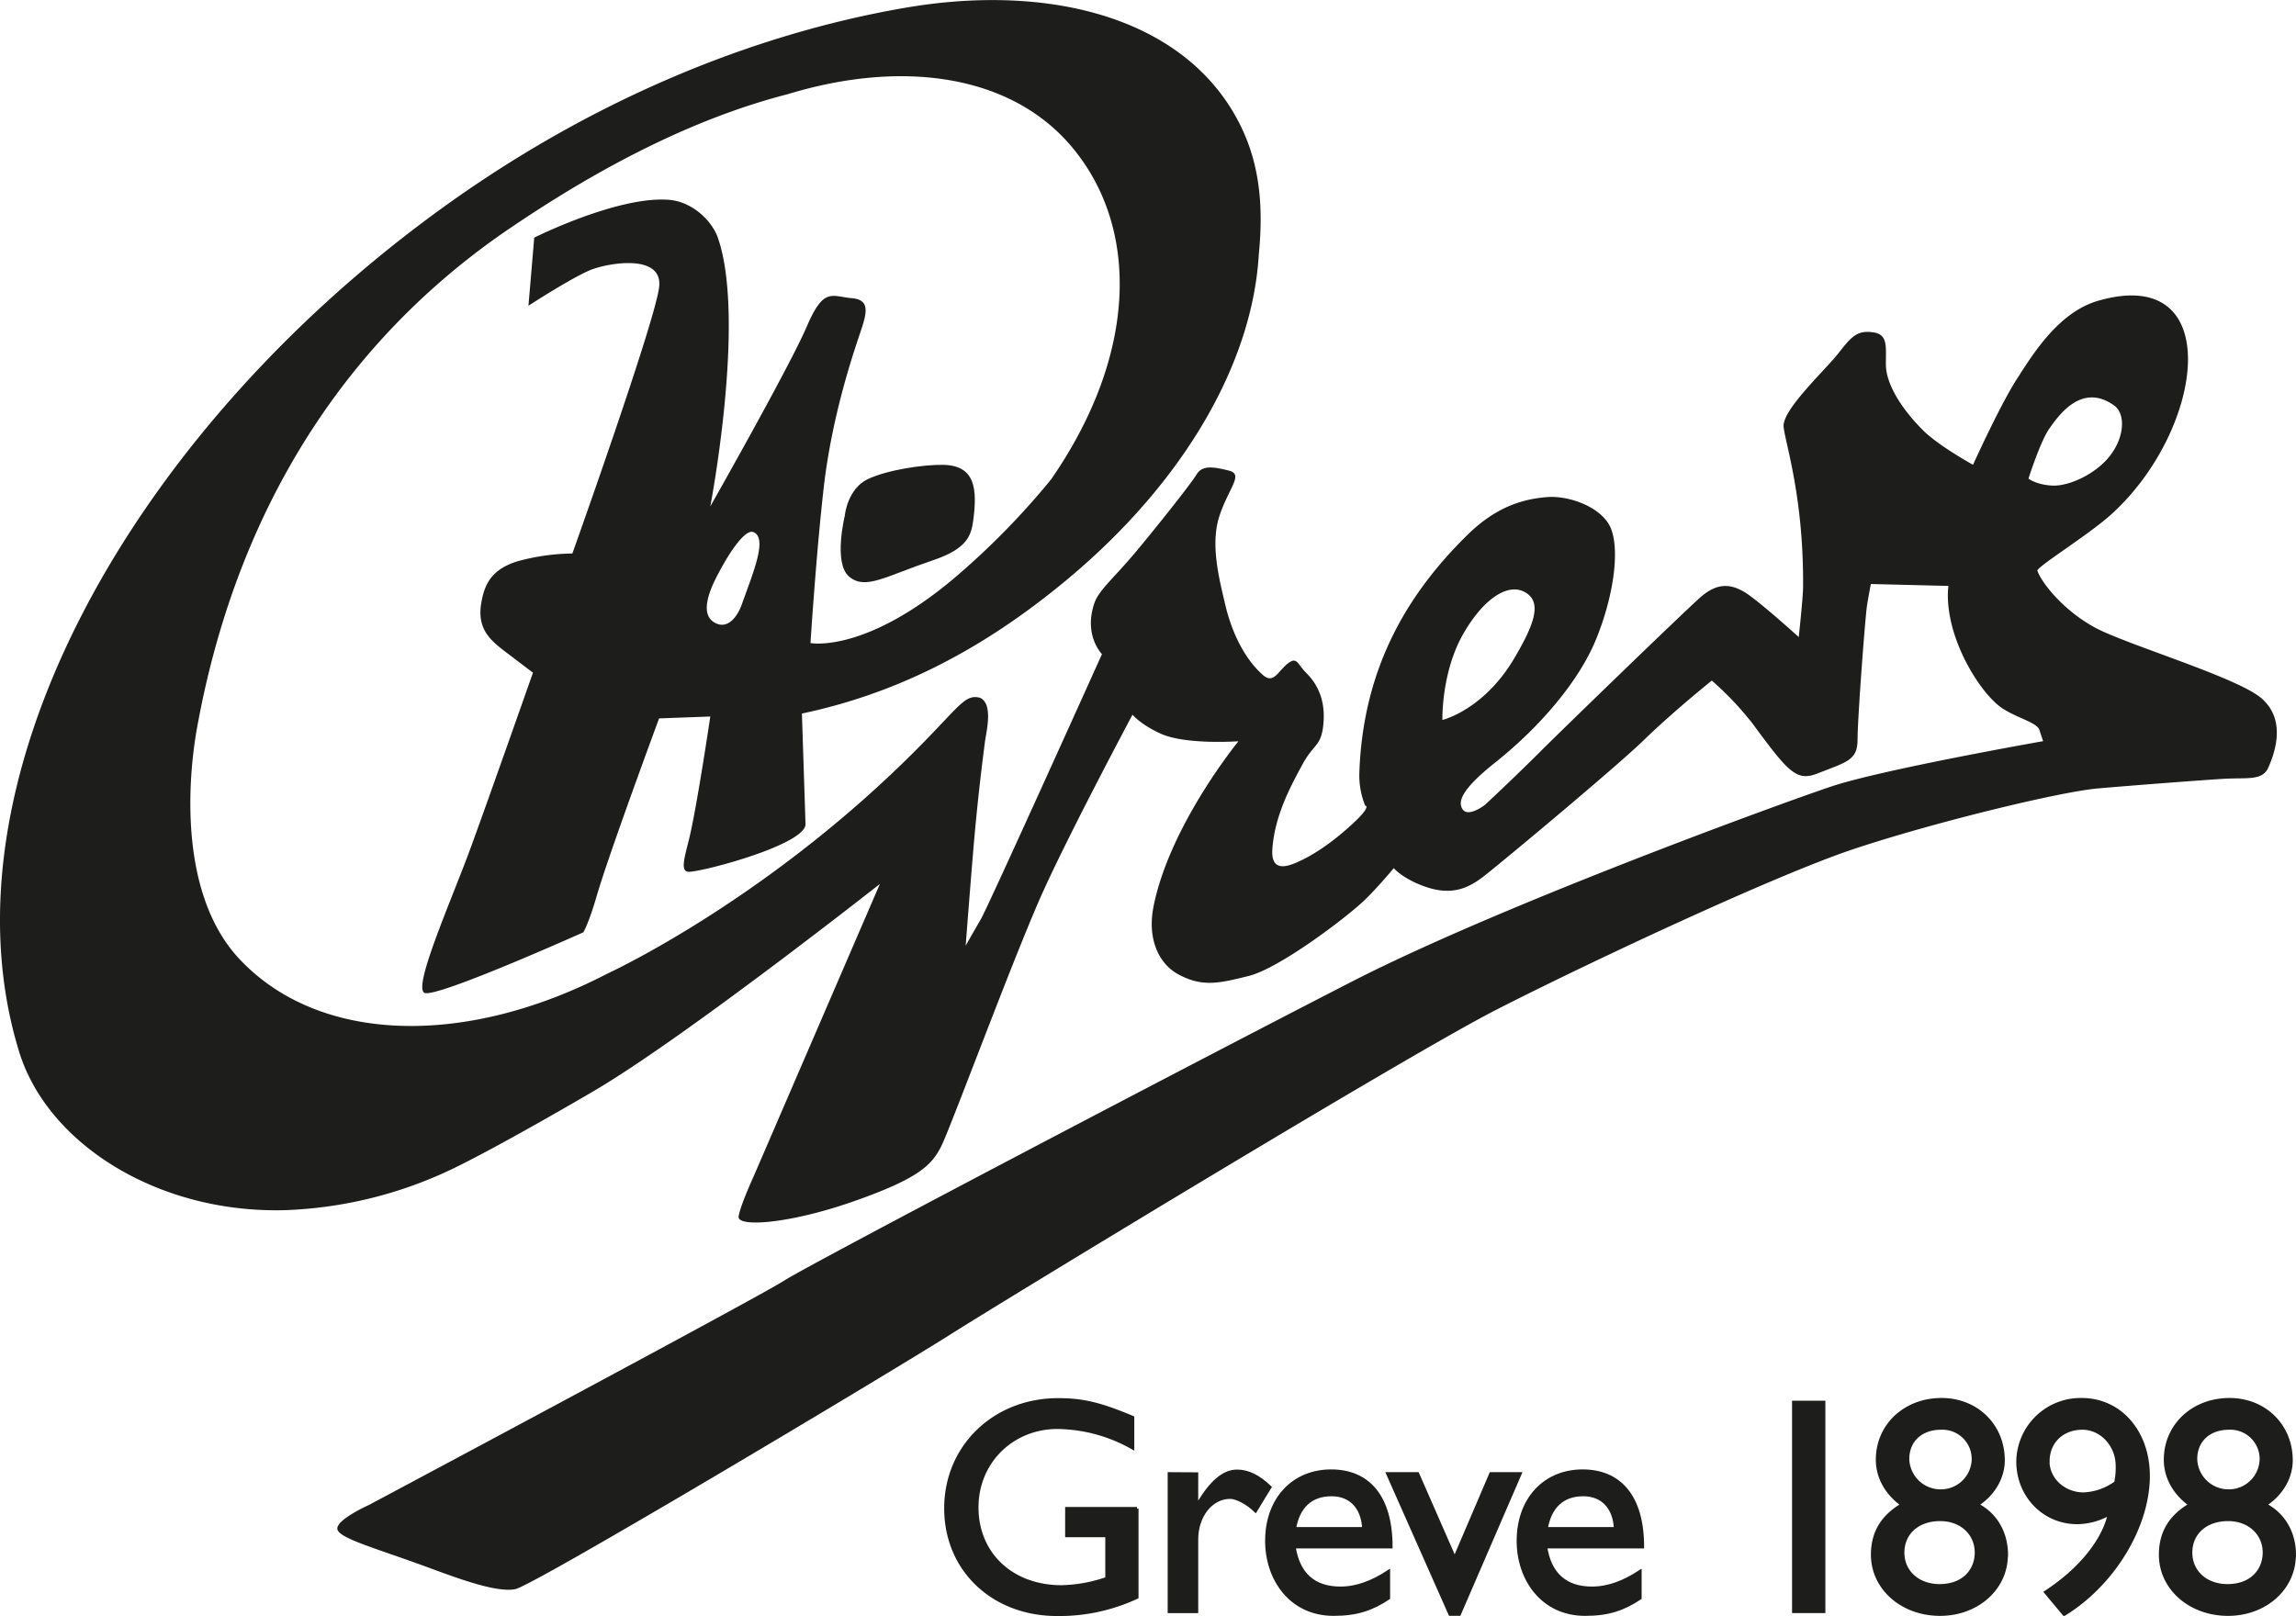 <svg id="Laag_1" data-name="Laag 1" xmlns="http://www.w3.org/2000/svg" viewBox="0 0 707.97 498.52"><defs><style>.cls-1,.cls-2,.cls-3{fill:#1d1d1b;}.cls-2,.cls-4{stroke:#1d1d1b;stroke-miterlimit:3.86;stroke-width:1px;}.cls-3{fill-rule:evenodd;}.cls-4{fill:none;}</style></defs><title>greve</title><path class="cls-1" d="M331.39,336.44s.88-8,7-10.93,17.43-4.55,23.34-4.43c9.87.21,10.5,7.45,9.24,17.05-.63,4.81-1.9,8.82-12.41,12.37-14.81,5-20.84,9.27-25.86,5.06s-1.27-19.12-1.27-19.12Z" transform="translate(-70.86 -177.71)"/><path class="cls-2" d="M421.45,643H399.8v8.32h12.38v13.24a45.24,45.24,0,0,1-14,2.56c-15.32,0-26.1-10.12-26.1-24.5,0-14,10.87-24.68,24.87-24.68a48.08,48.08,0,0,1,23.17,6.33v-9.36c-10.12-4.25-15.42-5.48-23-5.48-19.67,0-34.62,14.47-34.62,33.47s14.57,32.73,34.33,32.73a56.54,56.54,0,0,0,24.59-5.3V643Z" transform="translate(-70.86 -177.71)"/><path class="cls-2" d="M431.41,632.26v42.47h8.42V652.5c0-7.28,4.54-13,10.31-13,2,0,5.29,1.7,7.85,4.16l4.44-7.28c-3.5-3.31-6.71-4.92-10.12-4.92-4,0-8,3.12-12.29,10.59h-.19v-9.74Z" transform="translate(-70.86 -177.71)"/><path class="cls-3" d="M499,662.43c-4.91,3.22-9.74,5.11-14.84,5.11-8.14,0-13-4.35-14.28-12.77h29.88c0-15.7-7.19-23.36-18.44-23.36-11.73,0-19.86,8.7-19.86,21.56,0,11.73,7.38,22.61,20.62,22.61,7.18,0,11.82-1.61,16.92-5v-8.13ZM470,649.19c1.14-6.71,5-10.5,11.45-10.5,6,0,9.64,4.07,9.93,10.5Z" transform="translate(-70.86 -177.71)"/><path class="cls-4" d="M499,662.43c-4.91,3.22-9.74,5.11-14.84,5.11-8.14,0-13-4.35-14.28-12.77h29.88c0-15.7-7.19-23.36-18.44-23.36-11.73,0-19.86,8.7-19.86,21.56,0,11.73,7.38,22.61,20.62,22.61,7.18,0,11.82-1.61,16.92-5v-8.13ZM470,649.19c1.14-6.71,5-10.5,11.45-10.5,6,0,9.64,4.07,9.93,10.5Z" transform="translate(-70.86 -177.71)"/><polygon class="cls-2" points="447.13 497.86 449.97 497.86 468.69 454.55 459.71 454.55 448.55 480.65 437.11 454.55 427.93 454.55 447.13 497.86 447.13 497.86"/><path class="cls-3" d="M576.56,662.43c-4.91,3.22-9.74,5.11-14.84,5.11-8.14,0-13-4.35-14.28-12.77h29.88c0-15.7-7.19-23.36-18.44-23.36-11.73,0-19.86,8.7-19.86,21.56,0,11.73,7.38,22.61,20.62,22.61,7.18,0,11.82-1.61,16.92-5v-8.13Zm-28.94-13.24c1.14-6.71,5-10.5,11.45-10.5,6,0,9.64,4.07,9.93,10.5Z" transform="translate(-70.86 -177.71)"/><path class="cls-4" d="M576.56,662.43c-4.91,3.22-9.74,5.11-14.84,5.11-8.14,0-13-4.35-14.28-12.77h29.88c0-15.7-7.19-23.36-18.44-23.36-11.73,0-19.86,8.7-19.86,21.56,0,11.73,7.38,22.61,20.62,22.61,7.18,0,11.82-1.61,16.92-5v-8.13Zm-28.94-13.24c1.14-6.71,5-10.5,11.45-10.5,6,0,9.64,4.07,9.93,10.5Z" transform="translate(-70.86 -177.71)"/><polygon class="cls-2" points="562.35 432.51 553.08 432.51 553.08 497.01 562.35 497.01 562.35 432.51 562.35 432.51"/><path class="cls-3" d="M689.54,657.32c0-6.52-3-12.39-9-15.51,5.48-3.59,8-8.89,8-13.71,0-10.69-8.14-18.72-19-18.72-11.26,0-19.77,7.94-19.77,18.53,0,5.49,2.84,10.41,7.66,13.9-6.14,3.6-9.17,8.61-9.17,15.42,0,10.31,9.08,18.35,20.8,18.35,11.54,0,20.43-8,20.43-18.26Zm-10.21-29.41a10,10,0,0,1-10.12,9.65,10.14,10.14,0,0,1-10.12-9.84c0-5.77,4.16-9.55,10.31-9.55a9.54,9.54,0,0,1,9.93,9.74Zm.94,28.66c0,5.39-3.87,10.21-11.34,10.21-6.62,0-11.35-4.25-11.35-10.21s4.54-10.22,11.53-10.22c6.53,0,11.16,4.35,11.16,10.22Z" transform="translate(-70.86 -177.71)"/><path class="cls-4" d="M689.54,657.32c0-6.52-3-12.39-9-15.51,5.48-3.59,8-8.89,8-13.71,0-10.69-8.14-18.72-19-18.72-11.26,0-19.77,7.94-19.77,18.53,0,5.49,2.84,10.41,7.66,13.9-6.14,3.6-9.17,8.61-9.17,15.42,0,10.31,9.08,18.35,20.8,18.35,11.54,0,20.43-8,20.43-18.26Zm-10.21-29.41a10,10,0,0,1-10.12,9.65,10.14,10.14,0,0,1-10.12-9.84c0-5.77,4.16-9.55,10.31-9.55a9.54,9.54,0,0,1,9.93,9.74Zm.94,28.66c0,5.39-3.87,10.21-11.34,10.21-6.62,0-11.35-4.25-11.35-10.21s4.54-10.22,11.53-10.22c6.53,0,11.16,4.35,11.16,10.22Z" transform="translate(-70.86 -177.71)"/><path class="cls-3" d="M707.36,675.58c15.13-9.27,25.91-27.05,25.91-42.66,0-13.52-8.6-23.54-20.52-23.54a19.34,19.34,0,0,0-19.67,19.1c0,10.5,8,18.82,18.25,18.82a20.47,20.47,0,0,0,10-2.74c-1.8,8.13-8.8,17.11-19.68,24.21l5.68,6.81Zm-5-47.2c0-6,4.44-10.21,10.59-10.21,6,0,10.78,5.39,10.78,11.63a22.09,22.09,0,0,1-.47,5.2,18.06,18.06,0,0,1-9.93,3.5c-6.06,0-11-4.54-11-10.12Z" transform="translate(-70.86 -177.71)"/><path class="cls-4" d="M707.36,675.58c15.13-9.27,25.91-27.05,25.91-42.66,0-13.52-8.6-23.54-20.52-23.54a19.34,19.34,0,0,0-19.67,19.1c0,10.5,8,18.82,18.25,18.82a20.47,20.47,0,0,0,10-2.74c-1.8,8.13-8.8,17.11-19.68,24.21l5.68,6.81Zm-5-47.2c0-6,4.44-10.21,10.59-10.21,6,0,10.78,5.39,10.78,11.63a22.09,22.09,0,0,1-.47,5.2,18.06,18.06,0,0,1-9.93,3.5c-6.06,0-11-4.54-11-10.12Z" transform="translate(-70.86 -177.71)"/><path class="cls-3" d="M778.33,657.32c0-6.52-3-12.39-9-15.51,5.49-3.59,8-8.89,8-13.71,0-10.69-8.13-18.72-19-18.72-11.25,0-19.76,7.94-19.76,18.53,0,5.49,2.83,10.41,7.65,13.9-6.14,3.6-9.17,8.61-9.17,15.42,0,10.31,9.08,18.35,20.81,18.35,11.53,0,20.43-8,20.43-18.26Zm-10.22-29.41A10,10,0,0,1,758,637.56a10.14,10.14,0,0,1-10.12-9.84c0-5.77,4.16-9.55,10.31-9.55a9.54,9.54,0,0,1,9.93,9.74Zm.95,28.66c0,5.39-3.88,10.21-11.35,10.21-6.62,0-11.35-4.25-11.35-10.21s4.54-10.22,11.54-10.22c6.52,0,11.16,4.35,11.16,10.22Z" transform="translate(-70.86 -177.71)"/><path class="cls-4" d="M778.33,657.32c0-6.52-3-12.39-9-15.51,5.49-3.59,8-8.89,8-13.71,0-10.69-8.13-18.72-19-18.72-11.25,0-19.76,7.94-19.76,18.53,0,5.49,2.83,10.41,7.65,13.9-6.14,3.6-9.17,8.61-9.17,15.42,0,10.31,9.08,18.35,20.81,18.35,11.53,0,20.43-8,20.43-18.26Zm-10.22-29.41A10,10,0,0,1,758,637.56a10.14,10.14,0,0,1-10.12-9.84c0-5.77,4.16-9.55,10.31-9.55a9.54,9.54,0,0,1,9.93,9.74Zm.95,28.66c0,5.39-3.88,10.21-11.35,10.21-6.62,0-11.35-4.25-11.35-10.21s4.54-10.22,11.54-10.22c6.52,0,11.16,4.35,11.16,10.22Z" transform="translate(-70.86 -177.71)"/><path class="cls-1" d="M696.39,325.36s2.44,1.91,7.43,2.12,13.59-3.6,18-9.66c4.1-5.57,4.46-12.42,1-15-10.06-7.29-17.19,3.07-20,7s-6.48,15.5-6.48,15.5Zm-180.76,74.4s12.63-3,22.08-18.89c6.14-10.35,8.37-16.79,4.24-19.95-5.41-4.14-13.46,1.09-19.85,12.21-6.89,12-6.47,26.63-6.47,26.63ZM293.28,352.87C291.76,355.8,285,367,291.72,370c4.18,1.84,6.92-3.2,7.8-5.67,3.7-10.34,8.05-20.6,3.7-22.49-3-1.29-8.87,9-9.94,11.08Zm24.85,44.9,1.11,34.08c.14,6.2-30.53,14.46-35.8,14.74-3.11.17-1.38-4.74,0-10.51,2.37-9.92,6.44-37.38,6.44-37.38l-15.79.58S258.64,441,254.82,454.15c-2.43,8.39-4.08,11.1-4.08,11.1s-45.51,20.43-49,18.68,7.39-26.45,13.46-42.61c4.28-11.42,20-56.14,20-56.14l-8.34-6.33c-4.66-3.53-9-7.07-7.6-15.16,1-6,3.34-10.41,11.09-12.84a66.31,66.31,0,0,1,17-2.43s25.6-71.71,26.76-82.21S258,258.9,252.88,261c-6,2.51-19.07,11-19.07,11l1.78-21s25.67-12.84,41.41-11.67c7.55.55,13.48,6.72,15.2,11.67,8.77,25.12-2.32,82.9-2.32,82.9s24.5-43.2,29.74-55.45,7.6-9.34,14-8.76,4.08,5.81,1.75,12.83-8.18,25.09-10.51,45.52-4.09,48-4.09,48,17,3.35,45.1-20.68A234.16,234.16,0,0,0,395,325.52c27.15-39.31,27.12-78.63,5.69-103.28-18.74-21.56-51.8-26.17-86.83-15.51-28.55,7.33-57.24,22-85.89,41.46-53,36-84.73,89.77-96.35,154-3,16.64-5.4,51.52,13,71.23,24.43,26.14,69.47,27.43,113.55,4.57,0,0,50.76-23.26,98.19-72.05,10.7-11,12.4-14.18,16.73-13,4.14,1.89,1.84,10.73,1.46,13.69-.69,5.39-2.23,17.24-3.6,33.55-.79,9.32-2.33,29.2-2.33,29.2s2.33-4.11,4.69-8.18,37.34-81.74,37.34-81.74-5.75-5.81-2.33-15.74c1.38-4,5.86-7.6,12.26-15.2s17.52-21.6,19.27-24.51,5.23-2.32,9.92-1.16,0,5.23-2.9,14,0,19.67,1.77,27.27,5.42,16.26,11.64,21.78c3.27,2.9,4.66-1.17,7.6-3.49s2.91,0,5.82,2.91,5.85,7.6,5.27,15.16-2.94,6.43-6.43,12.87-8.63,15.75-9.35,26.25c-.48,7,4.34,5.5,7.6,4.07,4.83-2.11,10.51-5.81,16.91-11.67s4.11-5.81,4.11-5.81a25,25,0,0,1-1.79-10.29c1.17-32.65,15.21-55.43,33.31-73.2,9.14-9,17.53-11.09,24.51-11.67s17.36,3.24,19.85,9.93c2.63,7.07.58,21-4.65,33.85s-17.2,27-31.2,38.13c-9,7.17-12.07,11.74-9.87,14.52,1.82,2.32,6.74-1.48,6.74-1.48s8.62-8,16.8-16.16,44.36-43.19,49.63-47.85,9.35-4.11,13.42-1.78,16.94,14,16.94,14,1.31-11.95,1.34-15.48c.21-27.55-5.44-44.08-6-49.32s12.84-17.52,16.95-22.8,5.82-7,10.51-6.4,4.07,4.08,4.07,9.93,4.61,13.46,11.42,20.27c4.88,4.87,15.45,10.67,15.45,10.67s8.18-18.1,13.42-26.29,13.05-20.79,25.15-24.29c39.5-11.42,33,39.59,4.14,65.8-7.09,6.44-23.25,16.35-22.86,17.47,1.27,3.66,8,12.27,17.87,17.58,9.57,5.15,43.58,15.24,51.14,21.68s4.54,16.18,2.18,21.46c-1.77,4-6.28,3.08-13.1,3.41-4.68.23-28.65,2.05-39.44,3-11.67,1-50.75,10.51-75.3,18.69s-82.9,35.6-110.32,49.63S380.92,578.5,363.43,589.59s-127.84,77.09-133.69,78.25-17.94-3.4-27.34-6.87c-15.59-5.74-27.53-8.91-27.53-11.82s9.64-7.22,9.64-7.22,120-64,128.13-69.24,129.59-68.91,175.11-92.25,132-54.87,147.73-60.14,65.38-14,65.38-14l-1.17-3.49c-.73-2.2-6.43-3.53-11.09-6.43S677.51,384.7,674,374.78s-2.33-16.36-2.33-16.36l-23.93-.59s-.58,2.95-1.16,6.44-2.94,35-2.94,41.45-3.15,6.93-12.26,10.51c-6.59,2.59-9-.26-20.13-15.37a96.18,96.18,0,0,0-12.56-13.25s-12.14,9.77-20.75,18.17c-8.45,8.25-44,37.86-49.31,42s-10.9,6.85-21,2.33c-5.06-2.26-7-4.65-7-4.65s-4.88,5.91-9.08,9.94c-5.43,5.22-26.2,21-35.7,23.33-8.79,2.16-14.19,3.61-21.8-.59-6-3.33-9.43-11-7.52-20.73,4.93-25.12,26.21-51.08,26.21-51.08s-16.18,1.17-23.92-2.32c-6.19-2.79-8.76-5.86-8.76-5.86s-18.69,35-27.46,54.29-28.58,73-31.52,78.83-7,9.92-26.83,16.9-36.22,8.19-35.64,4.69,4.64-12.34,4.64-12.34l38.92-90.18s-60.66,47.77-88.44,64-40.33,22.38-40.33,22.38a130,130,0,0,1-54.62,14.23c-39.33,1.07-73.27-20.53-82-48.8-25.29-82,32.76-189.32,129.69-259.74,45.73-33.23,95.53-54,143.26-62.26,45-7.8,86.73,3.09,103.27,35.55,6.38,12.52,7.47,25.77,6,40.59-1.95,33-22.49,69.44-58.45,99.62-28.07,23.55-55,36.08-82.44,41.88Z" transform="translate(-70.86 -177.71)"/></svg>